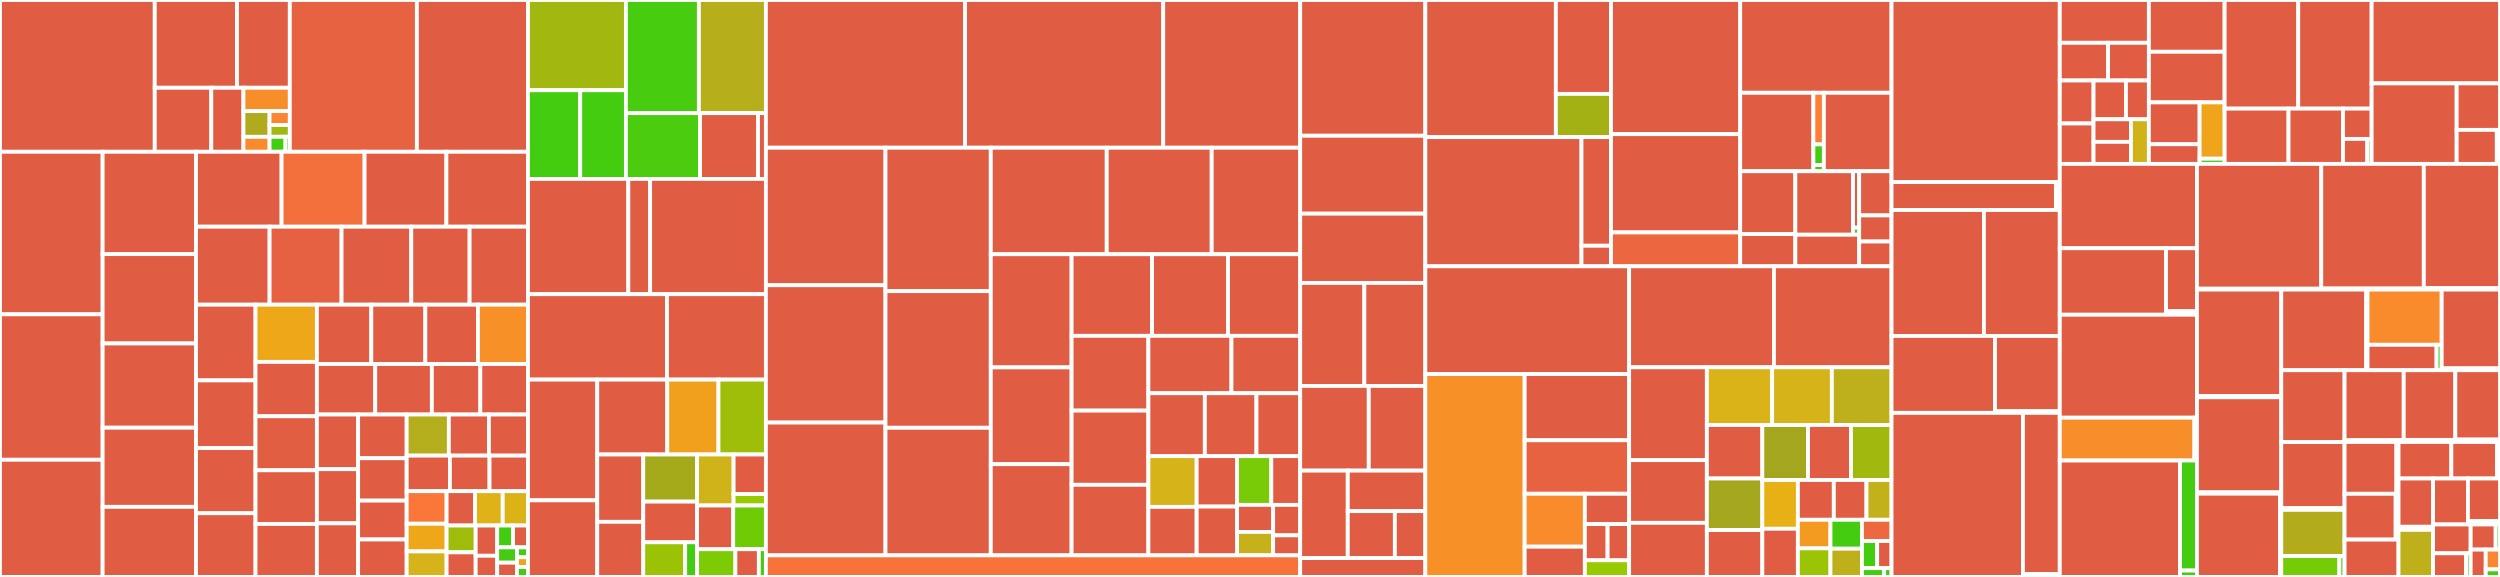 <svg baseProfile="full" width="650" height="150" viewBox="0 0 650 150" version="1.1"
xmlns="http://www.w3.org/2000/svg" xmlns:ev="http://www.w3.org/2001/xml-events"
xmlns:xlink="http://www.w3.org/1999/xlink">

<rect x="0" y="0" width="650" height="150" fill="#333333" stroke="none"/>

<style>rect.s{mask:url(#mask);}</style>
<defs>
  <pattern id="white" width="4" height="4" patternUnits="userSpaceOnUse" patternTransform="rotate(45)">
    <rect width="2" height="2" transform="translate(0,0)" fill="white"></rect>
  </pattern>
  <mask id="mask">
    <rect x="0" y="0" width="100%" height="100%" fill="url(#white)"></rect>
  </mask>
</defs>

<rect x="0" y="0" width="40.237" height="39.458" fill="#e05d44" stroke="white" stroke-width="1" class=" tooltipped" data-content="frontend/ui/widget/textboxwidget.lua"><title>frontend/ui/widget/textboxwidget.lua</title></rect>
<rect x="40.237" y="0" width="21.377" height="22.816" fill="#e05d44" stroke="white" stroke-width="1" class=" tooltipped" data-content="frontend/ui/widget/container/scrollablecontainer.lua"><title>frontend/ui/widget/container/scrollablecontainer.lua</title></rect>
<rect x="61.614" y="0" width="13.738" height="22.816" fill="#e05d44" stroke="white" stroke-width="1" class=" tooltipped" data-content="frontend/ui/widget/container/movablecontainer.lua"><title>frontend/ui/widget/container/movablecontainer.lua</title></rect>
<rect x="40.237" y="22.816" width="14.697" height="16.642" fill="#e05d44" stroke="white" stroke-width="1" class=" tooltipped" data-content="frontend/ui/widget/container/inputcontainer.lua"><title>frontend/ui/widget/container/inputcontainer.lua</title></rect>
<rect x="54.934" y="22.816" width="8.361" height="16.642" fill="#e05d44" stroke="white" stroke-width="1" class=" tooltipped" data-content="frontend/ui/widget/container/framecontainer.lua"><title>frontend/ui/widget/container/framecontainer.lua</title></rect>
<rect x="63.295" y="22.816" width="12.057" height="6.074" fill="#f88e29" stroke="white" stroke-width="1" class=" tooltipped" data-content="frontend/ui/widget/container/widgetcontainer.lua"><title>frontend/ui/widget/container/widgetcontainer.lua</title></rect>
<rect x="63.295" y="28.889" width="6.791" height="6.686" fill="#afab1c" stroke="white" stroke-width="1" class=" tooltipped" data-content="frontend/ui/widget/container/underlinecontainer.lua"><title>frontend/ui/widget/container/underlinecontainer.lua</title></rect>
<rect x="63.295" y="35.576" width="6.791" height="3.882" fill="#f98b2c" stroke="white" stroke-width="1" class=" tooltipped" data-content="frontend/ui/widget/container/centercontainer.lua"><title>frontend/ui/widget/container/centercontainer.lua</title></rect>
<rect x="70.086" y="28.889" width="5.266" height="3.616" fill="#fb8530" stroke="white" stroke-width="1" class=" tooltipped" data-content="frontend/ui/widget/container/bottomcontainer.lua"><title>frontend/ui/widget/container/bottomcontainer.lua</title></rect>
<rect x="70.086" y="32.505" width="5.266" height="3.059" fill="#a2b710" stroke="white" stroke-width="1" class=" tooltipped" data-content="frontend/ui/widget/container/leftcontainer.lua"><title>frontend/ui/widget/container/leftcontainer.lua</title></rect>
<rect x="70.086" y="35.564" width="4.138" height="3.894" fill="#4c1" stroke="white" stroke-width="1" class=" tooltipped" data-content="frontend/ui/widget/container/rightcontainer.lua"><title>frontend/ui/widget/container/rightcontainer.lua</title></rect>
<rect x="74.223" y="35.564" width="1.128" height="3.894" fill="#4c1" stroke="white" stroke-width="1" class=" tooltipped" data-content="frontend/ui/widget/container/topcontainer.lua"><title>frontend/ui/widget/container/topcontainer.lua</title></rect>
<rect x="75.352" y="0" width="33.036" height="39.458" fill="#e76241" stroke="white" stroke-width="1" class=" tooltipped" data-content="frontend/ui/widget/menu.lua"><title>frontend/ui/widget/menu.lua</title></rect>
<rect x="108.388" y="0" width="28.879" height="39.458" fill="#e05d44" stroke="white" stroke-width="1" class=" tooltipped" data-content="frontend/ui/widget/configdialog.lua"><title>frontend/ui/widget/configdialog.lua</title></rect>
<rect x="0" y="39.458" width="26.685" height="42.263" fill="#e05d44" stroke="white" stroke-width="1" class=" tooltipped" data-content="frontend/ui/widget/dictquicklookup.lua"><title>frontend/ui/widget/dictquicklookup.lua</title></rect>
<rect x="0" y="81.721" width="26.685" height="37.817" fill="#e05d44" stroke="white" stroke-width="1" class=" tooltipped" data-content="frontend/ui/widget/virtualkeyboard.lua"><title>frontend/ui/widget/virtualkeyboard.lua</title></rect>
<rect x="0" y="119.538" width="26.685" height="30.462" fill="#e05d44" stroke="white" stroke-width="1" class=" tooltipped" data-content="frontend/ui/widget/inputtext.lua"><title>frontend/ui/widget/inputtext.lua</title></rect>
<rect x="26.685" y="39.458" width="24.273" height="26.61" fill="#e05d44" stroke="white" stroke-width="1" class=" tooltipped" data-content="frontend/ui/widget/inputdialog.lua"><title>frontend/ui/widget/inputdialog.lua</title></rect>
<rect x="26.685" y="66.068" width="24.273" height="23.231" fill="#e05d44" stroke="white" stroke-width="1" class=" tooltipped" data-content="frontend/ui/widget/imageviewer.lua"><title>frontend/ui/widget/imageviewer.lua</title></rect>
<rect x="26.685" y="89.298" width="24.273" height="21.903" fill="#e05d44" stroke="white" stroke-width="1" class=" tooltipped" data-content="frontend/ui/widget/keyvaluepage.lua"><title>frontend/ui/widget/keyvaluepage.lua</title></rect>
<rect x="26.685" y="111.202" width="24.273" height="20.576" fill="#e05d44" stroke="white" stroke-width="1" class=" tooltipped" data-content="frontend/ui/widget/filechooser.lua"><title>frontend/ui/widget/filechooser.lua</title></rect>
<rect x="26.685" y="131.777" width="24.273" height="18.223" fill="#e05d44" stroke="white" stroke-width="1" class=" tooltipped" data-content="frontend/ui/widget/textviewer.lua"><title>frontend/ui/widget/textviewer.lua</title></rect>
<rect x="50.958" y="39.458" width="22.254" height="19.481" fill="#e05d44" stroke="white" stroke-width="1" class=" tooltipped" data-content="frontend/ui/widget/sortwidget.lua"><title>frontend/ui/widget/sortwidget.lua</title></rect>
<rect x="73.212" y="39.458" width="21.577" height="19.481" fill="#f36f3b" stroke="white" stroke-width="1" class=" tooltipped" data-content="frontend/ui/widget/focusmanager.lua"><title>frontend/ui/widget/focusmanager.lua</title></rect>
<rect x="94.789" y="39.458" width="21.276" height="19.481" fill="#e05d44" stroke="white" stroke-width="1" class=" tooltipped" data-content="frontend/ui/widget/networksetting.lua"><title>frontend/ui/widget/networksetting.lua</title></rect>
<rect x="116.065" y="39.458" width="21.201" height="19.481" fill="#e05d44" stroke="white" stroke-width="1" class=" tooltipped" data-content="frontend/ui/widget/button.lua"><title>frontend/ui/widget/button.lua</title></rect>
<rect x="50.958" y="58.939" width="19.14" height="20.279" fill="#e05d44" stroke="white" stroke-width="1" class=" tooltipped" data-content="frontend/ui/widget/imagewidget.lua"><title>frontend/ui/widget/imagewidget.lua</title></rect>
<rect x="70.098" y="58.939" width="18.706" height="20.279" fill="#e56142" stroke="white" stroke-width="1" class=" tooltipped" data-content="frontend/ui/widget/titlebar.lua"><title>frontend/ui/widget/titlebar.lua</title></rect>
<rect x="88.804" y="58.939" width="18.128" height="20.279" fill="#e05d44" stroke="white" stroke-width="1" class=" tooltipped" data-content="frontend/ui/widget/bookstatuswidget.lua"><title>frontend/ui/widget/bookstatuswidget.lua</title></rect>
<rect x="106.932" y="58.939" width="15.167" height="20.279" fill="#e05d44" stroke="white" stroke-width="1" class=" tooltipped" data-content="frontend/ui/widget/bboxwidget.lua"><title>frontend/ui/widget/bboxwidget.lua</title></rect>
<rect x="122.099" y="58.939" width="15.167" height="20.279" fill="#e05d44" stroke="white" stroke-width="1" class=" tooltipped" data-content="frontend/ui/widget/scrolltextwidget.lua"><title>frontend/ui/widget/scrolltextwidget.lua</title></rect>
<rect x="50.958" y="79.218" width="15.478" height="19.683" fill="#e05d44" stroke="white" stroke-width="1" class=" tooltipped" data-content="frontend/ui/widget/skimtowidget.lua"><title>frontend/ui/widget/skimtowidget.lua</title></rect>
<rect x="50.958" y="98.901" width="15.478" height="17.601" fill="#e05d44" stroke="white" stroke-width="1" class=" tooltipped" data-content="frontend/ui/widget/textwidget.lua"><title>frontend/ui/widget/textwidget.lua</title></rect>
<rect x="50.958" y="116.502" width="15.478" height="16.938" fill="#e05d44" stroke="white" stroke-width="1" class=" tooltipped" data-content="frontend/ui/widget/datetimewidget.lua"><title>frontend/ui/widget/datetimewidget.lua</title></rect>
<rect x="50.958" y="133.44" width="15.478" height="16.56" fill="#e05d44" stroke="white" stroke-width="1" class=" tooltipped" data-content="frontend/ui/widget/buttondialog.lua"><title>frontend/ui/widget/buttondialog.lua</title></rect>
<rect x="66.436" y="79.218" width="15.954" height="14.872" fill="#eea719" stroke="white" stroke-width="1" class=" tooltipped" data-content="frontend/ui/widget/toggleswitch.lua"><title>frontend/ui/widget/toggleswitch.lua</title></rect>
<rect x="66.436" y="94.091" width="15.954" height="14.138" fill="#e05d44" stroke="white" stroke-width="1" class=" tooltipped" data-content="frontend/ui/widget/numberpickerwidget.lua"><title>frontend/ui/widget/numberpickerwidget.lua</title></rect>
<rect x="66.436" y="108.229" width="15.954" height="14.046" fill="#e25e43" stroke="white" stroke-width="1" class=" tooltipped" data-content="frontend/ui/widget/buttontable.lua"><title>frontend/ui/widget/buttontable.lua</title></rect>
<rect x="66.436" y="122.275" width="15.954" height="13.954" fill="#e05d44" stroke="white" stroke-width="1" class=" tooltipped" data-content="frontend/ui/widget/notification.lua"><title>frontend/ui/widget/notification.lua</title></rect>
<rect x="66.436" y="136.229" width="15.954" height="13.771" fill="#e05d44" stroke="white" stroke-width="1" class=" tooltipped" data-content="frontend/ui/widget/spinwidget.lua"><title>frontend/ui/widget/spinwidget.lua</title></rect>
<rect x="82.39" y="79.218" width="14.146" height="15.427" fill="#e05d44" stroke="white" stroke-width="1" class=" tooltipped" data-content="frontend/ui/widget/progresswidget.lua"><title>frontend/ui/widget/progresswidget.lua</title></rect>
<rect x="96.536" y="79.218" width="14.051" height="15.427" fill="#e05d44" stroke="white" stroke-width="1" class=" tooltipped" data-content="frontend/ui/widget/confirmbox.lua"><title>frontend/ui/widget/confirmbox.lua</title></rect>
<rect x="110.588" y="79.218" width="13.672" height="15.427" fill="#e05d44" stroke="white" stroke-width="1" class=" tooltipped" data-content="frontend/ui/widget/doublespinwidget.lua"><title>frontend/ui/widget/doublespinwidget.lua</title></rect>
<rect x="124.26" y="79.218" width="13.007" height="15.427" fill="#f79127" stroke="white" stroke-width="1" class=" tooltipped" data-content="frontend/ui/widget/infomessage.lua"><title>frontend/ui/widget/infomessage.lua</title></rect>
<rect x="82.39" y="94.645" width="15.169" height="13.131" fill="#e05d44" stroke="white" stroke-width="1" class=" tooltipped" data-content="frontend/ui/widget/htmlboxwidget.lua"><title>frontend/ui/widget/htmlboxwidget.lua</title></rect>
<rect x="97.559" y="94.645" width="14.723" height="13.131" fill="#e05d44" stroke="white" stroke-width="1" class=" tooltipped" data-content="frontend/ui/widget/buttonprogresswidget.lua"><title>frontend/ui/widget/buttonprogresswidget.lua</title></rect>
<rect x="112.282" y="94.645" width="12.604" height="13.131" fill="#e05d44" stroke="white" stroke-width="1" class=" tooltipped" data-content="frontend/ui/widget/iconbutton.lua"><title>frontend/ui/widget/iconbutton.lua</title></rect>
<rect x="124.886" y="94.645" width="12.381" height="13.131" fill="#e05d44" stroke="white" stroke-width="1" class=" tooltipped" data-content="frontend/ui/widget/checkbutton.lua"><title>frontend/ui/widget/checkbutton.lua</title></rect>
<rect x="82.39" y="107.777" width="10.719" height="14.211" fill="#e05d44" stroke="white" stroke-width="1" class=" tooltipped" data-content="frontend/ui/widget/multiinputdialog.lua"><title>frontend/ui/widget/multiinputdialog.lua</title></rect>
<rect x="82.39" y="121.988" width="10.719" height="14.074" fill="#e05d44" stroke="white" stroke-width="1" class=" tooltipped" data-content="frontend/ui/widget/radiobuttonwidget.lua"><title>frontend/ui/widget/radiobuttonwidget.lua</title></rect>
<rect x="82.39" y="136.062" width="10.719" height="13.938" fill="#e05d44" stroke="white" stroke-width="1" class=" tooltipped" data-content="frontend/ui/widget/scrollhtmlwidget.lua"><title>frontend/ui/widget/scrollhtmlwidget.lua</title></rect>
<rect x="93.109" y="107.777" width="12.626" height="11.368" fill="#e05d44" stroke="white" stroke-width="1" class=" tooltipped" data-content="frontend/ui/widget/pathchooser.lua"><title>frontend/ui/widget/pathchooser.lua</title></rect>
<rect x="93.109" y="119.144" width="12.626" height="11.02" fill="#e05d44" stroke="white" stroke-width="1" class=" tooltipped" data-content="frontend/ui/widget/screenshoter.lua"><title>frontend/ui/widget/screenshoter.lua</title></rect>
<rect x="93.109" y="130.164" width="12.626" height="10.092" fill="#e05d44" stroke="white" stroke-width="1" class=" tooltipped" data-content="frontend/ui/widget/keyboardlayoutdialog.lua"><title>frontend/ui/widget/keyboardlayoutdialog.lua</title></rect>
<rect x="93.109" y="140.256" width="12.626" height="9.744" fill="#e05d44" stroke="white" stroke-width="1" class=" tooltipped" data-content="frontend/ui/widget/radiobuttontable.lua"><title>frontend/ui/widget/radiobuttontable.lua</title></rect>
<rect x="105.735" y="107.777" width="10.967" height="10.684" fill="#b4ad1c" stroke="white" stroke-width="1" class=" tooltipped" data-content="frontend/ui/widget/verticalscrollbar.lua"><title>frontend/ui/widget/verticalscrollbar.lua</title></rect>
<rect x="116.703" y="107.777" width="10.419" height="10.684" fill="#e05d44" stroke="white" stroke-width="1" class=" tooltipped" data-content="frontend/ui/widget/screensaverlockwidget.lua"><title>frontend/ui/widget/screensaverlockwidget.lua</title></rect>
<rect x="127.122" y="107.777" width="10.145" height="10.684" fill="#e05d44" stroke="white" stroke-width="1" class=" tooltipped" data-content="frontend/ui/widget/trapwidget.lua"><title>frontend/ui/widget/trapwidget.lua</title></rect>
<rect x="105.735" y="118.46" width="11.25" height="9.244" fill="#e05d44" stroke="white" stroke-width="1" class=" tooltipped" data-content="frontend/ui/widget/multiconfirmbox.lua"><title>frontend/ui/widget/multiconfirmbox.lua</title></rect>
<rect x="116.985" y="118.46" width="10.299" height="9.244" fill="#e05d44" stroke="white" stroke-width="1" class=" tooltipped" data-content="frontend/ui/widget/horizontalscrollbar.lua"><title>frontend/ui/widget/horizontalscrollbar.lua</title></rect>
<rect x="127.284" y="118.46" width="9.982" height="9.244" fill="#e05d44" stroke="white" stroke-width="1" class=" tooltipped" data-content="frontend/ui/widget/screensaverwidget.lua"><title>frontend/ui/widget/screensaverwidget.lua</title></rect>
<rect x="105.735" y="127.704" width="10.379" height="8.467" fill="#fa7739" stroke="white" stroke-width="1" class=" tooltipped" data-content="frontend/ui/widget/listview.lua"><title>frontend/ui/widget/listview.lua</title></rect>
<rect x="105.735" y="136.171" width="10.379" height="7.197" fill="#eea719" stroke="white" stroke-width="1" class=" tooltipped" data-content="frontend/ui/widget/horizontalgroup.lua"><title>frontend/ui/widget/horizontalgroup.lua</title></rect>
<rect x="105.735" y="143.368" width="10.379" height="6.632" fill="#d6b318" stroke="white" stroke-width="1" class=" tooltipped" data-content="frontend/ui/widget/verticalgroup.lua"><title>frontend/ui/widget/verticalgroup.lua</title></rect>
<rect x="116.114" y="127.704" width="7.379" height="8.932" fill="#e05d44" stroke="white" stroke-width="1" class=" tooltipped" data-content="frontend/ui/widget/qrmessage.lua"><title>frontend/ui/widget/qrmessage.lua</title></rect>
<rect x="123.493" y="127.704" width="7.215" height="8.932" fill="#dfb317" stroke="white" stroke-width="1" class=" tooltipped" data-content="frontend/ui/widget/overlapgroup.lua"><title>frontend/ui/widget/overlapgroup.lua</title></rect>
<rect x="130.708" y="127.704" width="6.559" height="8.932" fill="#dcb317" stroke="white" stroke-width="1" class=" tooltipped" data-content="frontend/ui/widget/linkbox.lua"><title>frontend/ui/widget/linkbox.lua</title></rect>
<rect x="116.114" y="136.636" width="7.562" height="6.972" fill="#9fbc0b" stroke="white" stroke-width="1" class=" tooltipped" data-content="frontend/ui/widget/iconwidget.lua"><title>frontend/ui/widget/iconwidget.lua</title></rect>
<rect x="116.114" y="143.609" width="7.562" height="6.391" fill="#e05d44" stroke="white" stroke-width="1" class=" tooltipped" data-content="frontend/ui/widget/qrwidget.lua"><title>frontend/ui/widget/qrwidget.lua</title></rect>
<rect x="123.676" y="136.636" width="5.589" height="7.861" fill="#e05d44" stroke="white" stroke-width="1" class=" tooltipped" data-content="frontend/ui/widget/checkmark.lua"><title>frontend/ui/widget/checkmark.lua</title></rect>
<rect x="123.676" y="144.497" width="5.589" height="5.503" fill="#e05d44" stroke="white" stroke-width="1" class=" tooltipped" data-content="frontend/ui/widget/linewidget.lua"><title>frontend/ui/widget/linewidget.lua</title></rect>
<rect x="129.266" y="136.636" width="4.129" height="5.675" fill="#4c1" stroke="white" stroke-width="1" class=" tooltipped" data-content="frontend/ui/widget/widget.lua"><title>frontend/ui/widget/widget.lua</title></rect>
<rect x="133.395" y="136.636" width="3.871" height="5.675" fill="#e05d44" stroke="white" stroke-width="1" class=" tooltipped" data-content="frontend/ui/widget/radiomark.lua"><title>frontend/ui/widget/radiomark.lua</title></rect>
<rect x="129.266" y="142.311" width="5.143" height="3.987" fill="#4c1" stroke="white" stroke-width="1" class=" tooltipped" data-content="frontend/ui/widget/eventlistener.lua"><title>frontend/ui/widget/eventlistener.lua</title></rect>
<rect x="129.266" y="146.298" width="5.143" height="3.702" fill="#e05d44" stroke="white" stroke-width="1" class=" tooltipped" data-content="frontend/ui/widget/fixedtextwidget.lua"><title>frontend/ui/widget/fixedtextwidget.lua</title></rect>
<rect x="134.409" y="142.311" width="2.857" height="2.563" fill="#4c1" stroke="white" stroke-width="1" class=" tooltipped" data-content="frontend/ui/widget/horizontalspan.lua"><title>frontend/ui/widget/horizontalspan.lua</title></rect>
<rect x="134.409" y="144.874" width="2.857" height="2.563" fill="#efa41b" stroke="white" stroke-width="1" class=" tooltipped" data-content="frontend/ui/widget/rectspan.lua"><title>frontend/ui/widget/rectspan.lua</title></rect>
<rect x="134.409" y="147.437" width="2.857" height="2.563" fill="#4c1" stroke="white" stroke-width="1" class=" tooltipped" data-content="frontend/ui/widget/verticalspan.lua"><title>frontend/ui/widget/verticalspan.lua</title></rect>
<rect x="137.267" y="0" width="25.471" height="23.461" fill="#a2b710" stroke="white" stroke-width="1" class=" tooltipped" data-content="frontend/ui/data/creoptions.lua"><title>frontend/ui/data/creoptions.lua</title></rect>
<rect x="137.267" y="23.461" width="13.593" height="23.059" fill="#4c1" stroke="white" stroke-width="1" class=" tooltipped" data-content="frontend/ui/data/keyboardlayouts/keypopup/en_popup.lua"><title>frontend/ui/data/keyboardlayouts/keypopup/en_popup.lua</title></rect>
<rect x="150.859" y="23.461" width="11.878" height="23.059" fill="#4c1" stroke="white" stroke-width="1" class=" tooltipped" data-content="frontend/ui/data/keyboardlayouts/en_keyboard.lua"><title>frontend/ui/data/keyboardlayouts/en_keyboard.lua</title></rect>
<rect x="162.737" y="0" width="18.97" height="29.417" fill="#48cc10" stroke="white" stroke-width="1" class=" tooltipped" data-content="frontend/ui/data/css_tweaks.lua"><title>frontend/ui/data/css_tweaks.lua</title></rect>
<rect x="181.707" y="0" width="17.426" height="29.417" fill="#b7ae1c" stroke="white" stroke-width="1" class=" tooltipped" data-content="frontend/ui/data/koptoptions.lua"><title>frontend/ui/data/koptoptions.lua</title></rect>
<rect x="162.737" y="29.417" width="19.268" height="17.103" fill="#4ccc0f" stroke="white" stroke-width="1" class=" tooltipped" data-content="frontend/ui/data/isolanguage.lua"><title>frontend/ui/data/isolanguage.lua</title></rect>
<rect x="182.006" y="29.417" width="15.072" height="17.103" fill="#e05d44" stroke="white" stroke-width="1" class=" tooltipped" data-content="frontend/ui/data/optionsutil.lua"><title>frontend/ui/data/optionsutil.lua</title></rect>
<rect x="197.078" y="29.417" width="2.055" height="17.103" fill="#e05d44" stroke="white" stroke-width="1" class=" tooltipped" data-content="frontend/ui/data/settings_migration.lua"><title>frontend/ui/data/settings_migration.lua</title></rect>
<rect x="137.267" y="46.52" width="26.095" height="29.972" fill="#e05d44" stroke="white" stroke-width="1" class=" tooltipped" data-content="frontend/ui/network/manager.lua"><title>frontend/ui/network/manager.lua</title></rect>
<rect x="163.362" y="46.52" width="5.669" height="29.972" fill="#e05d44" stroke="white" stroke-width="1" class=" tooltipped" data-content="frontend/ui/network/networklistener.lua"><title>frontend/ui/network/networklistener.lua</title></rect>
<rect x="169.031" y="46.52" width="30.103" height="29.972" fill="#e05d44" stroke="white" stroke-width="1" class=" tooltipped" data-content="frontend/ui/uimanager.lua"><title>frontend/ui/uimanager.lua</title></rect>
<rect x="137.267" y="76.491" width="36.144" height="22.206" fill="#e05d44" stroke="white" stroke-width="1" class=" tooltipped" data-content="frontend/ui/wikipedia.lua"><title>frontend/ui/wikipedia.lua</title></rect>
<rect x="173.41" y="76.491" width="25.723" height="22.206" fill="#e05d44" stroke="white" stroke-width="1" class=" tooltipped" data-content="frontend/ui/screensaver.lua"><title>frontend/ui/screensaver.lua</title></rect>
<rect x="137.267" y="98.698" width="18.015" height="31.383" fill="#e05d44" stroke="white" stroke-width="1" class=" tooltipped" data-content="frontend/ui/translator.lua"><title>frontend/ui/translator.lua</title></rect>
<rect x="137.267" y="130.081" width="18.015" height="19.919" fill="#e05d44" stroke="white" stroke-width="1" class=" tooltipped" data-content="frontend/ui/trapper.lua"><title>frontend/ui/trapper.lua</title></rect>
<rect x="155.281" y="98.698" width="18.203" height="19.472" fill="#e05d44" stroke="white" stroke-width="1" class=" tooltipped" data-content="frontend/ui/renderimage.lua"><title>frontend/ui/renderimage.lua</title></rect>
<rect x="173.484" y="98.698" width="13.314" height="19.472" fill="#f0a01d" stroke="white" stroke-width="1" class=" tooltipped" data-content="frontend/ui/geometry.lua"><title>frontend/ui/geometry.lua</title></rect>
<rect x="186.798" y="98.698" width="12.336" height="19.472" fill="#9ebe09" stroke="white" stroke-width="1" class=" tooltipped" data-content="frontend/ui/font.lua"><title>frontend/ui/font.lua</title></rect>
<rect x="155.281" y="118.17" width="11.964" height="17.507" fill="#e05d44" stroke="white" stroke-width="1" class=" tooltipped" data-content="frontend/ui/rendertext.lua"><title>frontend/ui/rendertext.lua</title></rect>
<rect x="155.281" y="135.676" width="11.964" height="14.324" fill="#e05d44" stroke="white" stroke-width="1" class=" tooltipped" data-content="frontend/ui/bidi.lua"><title>frontend/ui/bidi.lua</title></rect>
<rect x="167.245" y="118.17" width="13.988" height="12.25" fill="#a4aa1a" stroke="white" stroke-width="1" class=" tooltipped" data-content="frontend/ui/menusorter.lua"><title>frontend/ui/menusorter.lua</title></rect>
<rect x="167.245" y="130.42" width="13.988" height="10.575" fill="#e05d44" stroke="white" stroke-width="1" class=" tooltipped" data-content="frontend/ui/quickstart.lua"><title>frontend/ui/quickstart.lua</title></rect>
<rect x="167.245" y="140.995" width="10.898" height="9.005" fill="#9cc206" stroke="white" stroke-width="1" class=" tooltipped" data-content="frontend/ui/plugin/switch_plugin.lua"><title>frontend/ui/plugin/switch_plugin.lua</title></rect>
<rect x="178.143" y="140.995" width="3.09" height="9.005" fill="#4c1" stroke="white" stroke-width="1" class=" tooltipped" data-content="frontend/ui/plugin/background_task_plugin.lua"><title>frontend/ui/plugin/background_task_plugin.lua</title></rect>
<rect x="181.234" y="118.17" width="9.502" height="13.256" fill="#cfb319" stroke="white" stroke-width="1" class=" tooltipped" data-content="frontend/ui/time.lua"><title>frontend/ui/time.lua</title></rect>
<rect x="190.736" y="118.17" width="8.397" height="10.291" fill="#e05d44" stroke="white" stroke-width="1" class=" tooltipped" data-content="frontend/ui/elements/font_settings.lua"><title>frontend/ui/elements/font_settings.lua</title></rect>
<rect x="190.736" y="128.461" width="8.397" height="2.965" fill="#97ca00" stroke="white" stroke-width="1" class=" tooltipped" data-content="frontend/ui/elements/screen_color_menu_table.lua"><title>frontend/ui/elements/screen_color_menu_table.lua</title></rect>
<rect x="181.234" y="131.426" width="9.401" height="11.374" fill="#e05d44" stroke="white" stroke-width="1" class=" tooltipped" data-content="frontend/ui/language.lua"><title>frontend/ui/language.lua</title></rect>
<rect x="190.634" y="131.426" width="8.499" height="11.374" fill="#70cb07" stroke="white" stroke-width="1" class=" tooltipped" data-content="frontend/ui/size.lua"><title>frontend/ui/size.lua</title></rect>
<rect x="181.234" y="142.799" width="9.967" height="7.201" fill="#7dcb05" stroke="white" stroke-width="1" class=" tooltipped" data-content="frontend/ui/hook_container.lua"><title>frontend/ui/hook_container.lua</title></rect>
<rect x="191.2" y="142.799" width="6.102" height="7.201" fill="#e05d44" stroke="white" stroke-width="1" class=" tooltipped" data-content="frontend/ui/gesturerange.lua"><title>frontend/ui/gesturerange.lua</title></rect>
<rect x="197.303" y="142.799" width="1.831" height="7.201" fill="#4c1" stroke="white" stroke-width="1" class=" tooltipped" data-content="frontend/ui/event.lua"><title>frontend/ui/event.lua</title></rect>
<rect x="199.133" y="0" width="51.784" height="38.409" fill="#e05d44" stroke="white" stroke-width="1" class=" tooltipped" data-content="frontend/apps/reader/modules/readerhighlight.lua"><title>frontend/apps/reader/modules/readerhighlight.lua</title></rect>
<rect x="250.917" y="0" width="51.517" height="38.409" fill="#e05d44" stroke="white" stroke-width="1" class=" tooltipped" data-content="frontend/apps/reader/modules/readerfooter.lua"><title>frontend/apps/reader/modules/readerfooter.lua</title></rect>
<rect x="302.434" y="0" width="35.616" height="38.409" fill="#e05d44" stroke="white" stroke-width="1" class=" tooltipped" data-content="frontend/apps/reader/modules/readerrolling.lua"><title>frontend/apps/reader/modules/readerrolling.lua</title></rect>
<rect x="199.133" y="38.409" width="31.095" height="35.751" fill="#e05d44" stroke="white" stroke-width="1" class=" tooltipped" data-content="frontend/apps/reader/modules/readerview.lua"><title>frontend/apps/reader/modules/readerview.lua</title></rect>
<rect x="199.133" y="74.16" width="31.095" height="35.704" fill="#e05d44" stroke="white" stroke-width="1" class=" tooltipped" data-content="frontend/apps/reader/modules/readerbookmark.lua"><title>frontend/apps/reader/modules/readerbookmark.lua</title></rect>
<rect x="199.133" y="109.865" width="31.095" height="34.526" fill="#e05d44" stroke="white" stroke-width="1" class=" tooltipped" data-content="frontend/apps/reader/modules/readerpaging.lua"><title>frontend/apps/reader/modules/readerpaging.lua</title></rect>
<rect x="230.228" y="38.409" width="27.377" height="37.289" fill="#e05d44" stroke="white" stroke-width="1" class=" tooltipped" data-content="frontend/apps/reader/modules/readertoc.lua"><title>frontend/apps/reader/modules/readertoc.lua</title></rect>
<rect x="230.228" y="75.698" width="27.377" height="35.523" fill="#e05d44" stroke="white" stroke-width="1" class=" tooltipped" data-content="frontend/apps/reader/modules/readerlink.lua"><title>frontend/apps/reader/modules/readerlink.lua</title></rect>
<rect x="230.228" y="111.222" width="27.377" height="33.169" fill="#e05d44" stroke="white" stroke-width="1" class=" tooltipped" data-content="frontend/apps/reader/modules/readerdictionary.lua"><title>frontend/apps/reader/modules/readerdictionary.lua</title></rect>
<rect x="257.605" y="38.409" width="30.147" height="27.692" fill="#e05d44" stroke="white" stroke-width="1" class=" tooltipped" data-content="frontend/apps/reader/modules/readerstyletweak.lua"><title>frontend/apps/reader/modules/readerstyletweak.lua</title></rect>
<rect x="287.752" y="38.409" width="27.291" height="27.692" fill="#e05d44" stroke="white" stroke-width="1" class=" tooltipped" data-content="frontend/apps/reader/modules/readerfont.lua"><title>frontend/apps/reader/modules/readerfont.lua</title></rect>
<rect x="315.043" y="38.409" width="23.007" height="27.692" fill="#e05d44" stroke="white" stroke-width="1" class=" tooltipped" data-content="frontend/apps/reader/modules/readertypography.lua"><title>frontend/apps/reader/modules/readertypography.lua</title></rect>
<rect x="257.605" y="66.102" width="21.009" height="29.419" fill="#e05d44" stroke="white" stroke-width="1" class=" tooltipped" data-content="frontend/apps/reader/modules/readerzooming.lua"><title>frontend/apps/reader/modules/readerzooming.lua</title></rect>
<rect x="257.605" y="95.521" width="21.009" height="25.167" fill="#e05d44" stroke="white" stroke-width="1" class=" tooltipped" data-content="frontend/apps/reader/modules/readersearch.lua"><title>frontend/apps/reader/modules/readersearch.lua</title></rect>
<rect x="257.605" y="120.688" width="21.009" height="23.703" fill="#e05d44" stroke="white" stroke-width="1" class=" tooltipped" data-content="frontend/apps/reader/modules/readerhandmade.lua"><title>frontend/apps/reader/modules/readerhandmade.lua</title></rect>
<rect x="278.614" y="66.102" width="20.916" height="21.217" fill="#e05d44" stroke="white" stroke-width="1" class=" tooltipped" data-content="frontend/apps/reader/modules/readercoptlistener.lua"><title>frontend/apps/reader/modules/readercoptlistener.lua</title></rect>
<rect x="299.531" y="66.102" width="19.743" height="21.217" fill="#e05d44" stroke="white" stroke-width="1" class=" tooltipped" data-content="frontend/apps/reader/modules/readerthumbnail.lua"><title>frontend/apps/reader/modules/readerthumbnail.lua</title></rect>
<rect x="319.274" y="66.102" width="18.776" height="21.217" fill="#e05d44" stroke="white" stroke-width="1" class=" tooltipped" data-content="frontend/apps/reader/modules/readerannotation.lua"><title>frontend/apps/reader/modules/readerannotation.lua</title></rect>
<rect x="278.614" y="87.319" width="19.966" height="19.44" fill="#e05d44" stroke="white" stroke-width="1" class=" tooltipped" data-content="frontend/apps/reader/modules/readermenu.lua"><title>frontend/apps/reader/modules/readermenu.lua</title></rect>
<rect x="278.614" y="106.759" width="19.966" height="19.293" fill="#e05d44" stroke="white" stroke-width="1" class=" tooltipped" data-content="frontend/apps/reader/modules/readertypeset.lua"><title>frontend/apps/reader/modules/readertypeset.lua</title></rect>
<rect x="278.614" y="126.052" width="19.966" height="18.339" fill="#e05d44" stroke="white" stroke-width="1" class=" tooltipped" data-content="frontend/apps/reader/modules/readerwikipedia.lua"><title>frontend/apps/reader/modules/readerwikipedia.lua</title></rect>
<rect x="298.58" y="87.319" width="21.6" height="14.917" fill="#e05d44" stroke="white" stroke-width="1" class=" tooltipped" data-content="frontend/apps/reader/modules/readerpagemap.lua"><title>frontend/apps/reader/modules/readerpagemap.lua</title></rect>
<rect x="320.181" y="87.319" width="17.869" height="14.917" fill="#e05d44" stroke="white" stroke-width="1" class=" tooltipped" data-content="frontend/apps/reader/modules/readerscrolling.lua"><title>frontend/apps/reader/modules/readerscrolling.lua</title></rect>
<rect x="298.58" y="102.236" width="14.678" height="16.365" fill="#e05d44" stroke="white" stroke-width="1" class=" tooltipped" data-content="frontend/apps/reader/modules/readeruserhyph.lua"><title>frontend/apps/reader/modules/readeruserhyph.lua</title></rect>
<rect x="313.258" y="102.236" width="13.425" height="16.365" fill="#e05d44" stroke="white" stroke-width="1" class=" tooltipped" data-content="frontend/apps/reader/modules/readerdevicestatus.lua"><title>frontend/apps/reader/modules/readerdevicestatus.lua</title></rect>
<rect x="326.683" y="102.236" width="11.367" height="16.365" fill="#e05d44" stroke="white" stroke-width="1" class=" tooltipped" data-content="frontend/apps/reader/modules/readerstatus.lua"><title>frontend/apps/reader/modules/readerstatus.lua</title></rect>
<rect x="298.58" y="118.601" width="12.551" height="13.187" fill="#d6b318" stroke="white" stroke-width="1" class=" tooltipped" data-content="frontend/apps/reader/modules/readerconfig.lua"><title>frontend/apps/reader/modules/readerconfig.lua</title></rect>
<rect x="298.58" y="131.788" width="12.551" height="12.603" fill="#e05d44" stroke="white" stroke-width="1" class=" tooltipped" data-content="frontend/apps/reader/modules/readergoto.lua"><title>frontend/apps/reader/modules/readergoto.lua</title></rect>
<rect x="311.131" y="118.601" width="10.506" height="13.104" fill="#e05d44" stroke="white" stroke-width="1" class=" tooltipped" data-content="frontend/apps/reader/modules/readercropping.lua"><title>frontend/apps/reader/modules/readercropping.lua</title></rect>
<rect x="311.131" y="131.705" width="10.506" height="12.686" fill="#e05d44" stroke="white" stroke-width="1" class=" tooltipped" data-content="frontend/apps/reader/modules/readerback.lua"><title>frontend/apps/reader/modules/readerback.lua</title></rect>
<rect x="321.637" y="118.601" width="8.9" height="12.672" fill="#78cb06" stroke="white" stroke-width="1" class=" tooltipped" data-content="frontend/apps/reader/modules/readerdogear.lua"><title>frontend/apps/reader/modules/readerdogear.lua</title></rect>
<rect x="330.537" y="118.601" width="7.513" height="12.672" fill="#e05d44" stroke="white" stroke-width="1" class=" tooltipped" data-content="frontend/apps/reader/modules/readerflipping.lua"><title>frontend/apps/reader/modules/readerflipping.lua</title></rect>
<rect x="321.637" y="131.273" width="9.379" height="7.028" fill="#e05d44" stroke="white" stroke-width="1" class=" tooltipped" data-content="frontend/apps/reader/modules/readerkoptlistener.lua"><title>frontend/apps/reader/modules/readerkoptlistener.lua</title></rect>
<rect x="321.637" y="138.3" width="9.379" height="6.091" fill="#c6b11a" stroke="white" stroke-width="1" class=" tooltipped" data-content="frontend/apps/reader/modules/readerpanning.lua"><title>frontend/apps/reader/modules/readerpanning.lua</title></rect>
<rect x="331.016" y="131.273" width="7.034" height="7.912" fill="#e05d44" stroke="white" stroke-width="1" class=" tooltipped" data-content="frontend/apps/reader/modules/readeractivityindicator.lua"><title>frontend/apps/reader/modules/readeractivityindicator.lua</title></rect>
<rect x="331.016" y="139.185" width="7.034" height="5.206" fill="#e05d44" stroke="white" stroke-width="1" class=" tooltipped" data-content="frontend/apps/reader/modules/readerhinting.lua"><title>frontend/apps/reader/modules/readerhinting.lua</title></rect>
<rect x="199.133" y="144.391" width="138.917" height="5.609" fill="#f7733a" stroke="white" stroke-width="1" class=" tooltipped" data-content="frontend/apps/reader/readerui.lua"><title>frontend/apps/reader/readerui.lua</title></rect>
<rect x="338.05" y="0" width="32.535" height="35.294" fill="#e05d44" stroke="white" stroke-width="1" class=" tooltipped" data-content="frontend/apps/filemanager/filemanager.lua"><title>frontend/apps/filemanager/filemanager.lua</title></rect>
<rect x="338.05" y="35.294" width="32.535" height="20.258" fill="#e05d44" stroke="white" stroke-width="1" class=" tooltipped" data-content="frontend/apps/filemanager/filemanagermenu.lua"><title>frontend/apps/filemanager/filemanagermenu.lua</title></rect>
<rect x="338.05" y="55.552" width="32.535" height="18.007" fill="#e05d44" stroke="white" stroke-width="1" class=" tooltipped" data-content="frontend/apps/filemanager/filemanagerbookinfo.lua"><title>frontend/apps/filemanager/filemanagerbookinfo.lua</title></rect>
<rect x="338.05" y="73.559" width="16.677" height="26.786" fill="#e05d44" stroke="white" stroke-width="1" class=" tooltipped" data-content="frontend/apps/filemanager/lib/md.lua"><title>frontend/apps/filemanager/lib/md.lua</title></rect>
<rect x="354.727" y="73.559" width="15.857" height="26.786" fill="#e05d44" stroke="white" stroke-width="1" class=" tooltipped" data-content="frontend/apps/filemanager/filemanagercollection.lua"><title>frontend/apps/filemanager/filemanagercollection.lua</title></rect>
<rect x="338.05" y="100.345" width="17.831" height="22.014" fill="#e05d44" stroke="white" stroke-width="1" class=" tooltipped" data-content="frontend/apps/filemanager/filemanagerfilesearcher.lua"><title>frontend/apps/filemanager/filemanagerfilesearcher.lua</title></rect>
<rect x="355.881" y="100.345" width="14.704" height="22.014" fill="#e05d44" stroke="white" stroke-width="1" class=" tooltipped" data-content="frontend/apps/filemanager/filemanagerhistory.lua"><title>frontend/apps/filemanager/filemanagerhistory.lua</title></rect>
<rect x="338.05" y="122.359" width="12.37" height="22.734" fill="#e05d44" stroke="white" stroke-width="1" class=" tooltipped" data-content="frontend/apps/filemanager/filemanagerutil.lua"><title>frontend/apps/filemanager/filemanagerutil.lua</title></rect>
<rect x="350.42" y="122.359" width="20.165" height="10.532" fill="#e05d44" stroke="white" stroke-width="1" class=" tooltipped" data-content="frontend/apps/filemanager/filemanagersetdefaults.lua"><title>frontend/apps/filemanager/filemanagersetdefaults.lua</title></rect>
<rect x="350.42" y="132.891" width="12.243" height="12.202" fill="#e05d44" stroke="white" stroke-width="1" class=" tooltipped" data-content="frontend/apps/filemanager/filemanagershortcuts.lua"><title>frontend/apps/filemanager/filemanagershortcuts.lua</title></rect>
<rect x="362.663" y="132.891" width="7.922" height="12.202" fill="#e05d44" stroke="white" stroke-width="1" class=" tooltipped" data-content="frontend/apps/filemanager/filemanagerconverter.lua"><title>frontend/apps/filemanager/filemanagerconverter.lua</title></rect>
<rect x="338.05" y="145.093" width="32.535" height="4.907" fill="#e05d44" stroke="white" stroke-width="1" class=" tooltipped" data-content="frontend/apps/cloudstorage/syncservice.lua"><title>frontend/apps/cloudstorage/syncservice.lua</title></rect>
<rect x="370.585" y="0" width="33.936" height="35.65" fill="#e05d44" stroke="white" stroke-width="1" class=" tooltipped" data-content="frontend/device/kobo/device.lua"><title>frontend/device/kobo/device.lua</title></rect>
<rect x="404.52" y="0" width="14.338" height="24.413" fill="#e05d44" stroke="white" stroke-width="1" class=" tooltipped" data-content="frontend/device/kobo/powerd.lua"><title>frontend/device/kobo/powerd.lua</title></rect>
<rect x="404.52" y="24.413" width="14.338" height="11.236" fill="#a3b114" stroke="white" stroke-width="1" class=" tooltipped" data-content="frontend/device/kobo/nickel_conf.lua"><title>frontend/device/kobo/nickel_conf.lua</title></rect>
<rect x="370.585" y="35.65" width="40.599" height="33.587" fill="#e05d44" stroke="white" stroke-width="1" class=" tooltipped" data-content="frontend/device/kindle/device.lua"><title>frontend/device/kindle/device.lua</title></rect>
<rect x="411.184" y="35.65" width="7.675" height="28.243" fill="#e05d44" stroke="white" stroke-width="1" class=" tooltipped" data-content="frontend/device/kindle/powerd.lua"><title>frontend/device/kindle/powerd.lua</title></rect>
<rect x="411.184" y="63.893" width="7.675" height="5.343" fill="#e05d44" stroke="white" stroke-width="1" class=" tooltipped" data-content="frontend/device/kindle/mockrtc.lua"><title>frontend/device/kindle/mockrtc.lua</title></rect>
<rect x="418.859" y="0" width="33.593" height="34.88" fill="#e05d44" stroke="white" stroke-width="1" class=" tooltipped" data-content="frontend/device/input.lua"><title>frontend/device/input.lua</title></rect>
<rect x="418.859" y="34.88" width="33.593" height="25.549" fill="#e05d44" stroke="white" stroke-width="1" class=" tooltipped" data-content="frontend/device/generic/device.lua"><title>frontend/device/generic/device.lua</title></rect>
<rect x="418.859" y="60.429" width="33.593" height="8.807" fill="#ec673f" stroke="white" stroke-width="1" class=" tooltipped" data-content="frontend/device/generic/powerd.lua"><title>frontend/device/generic/powerd.lua</title></rect>
<rect x="452.452" y="0" width="39.347" height="24.121" fill="#e05d44" stroke="white" stroke-width="1" class=" tooltipped" data-content="frontend/device/gesturedetector.lua"><title>frontend/device/gesturedetector.lua</title></rect>
<rect x="452.452" y="24.121" width="19.027" height="20.399" fill="#e05d44" stroke="white" stroke-width="1" class=" tooltipped" data-content="frontend/device/sdl/device.lua"><title>frontend/device/sdl/device.lua</title></rect>
<rect x="471.479" y="24.121" width="2.728" height="13.42" fill="#fe7d37" stroke="white" stroke-width="1" class=" tooltipped" data-content="frontend/device/sdl/powerd.lua"><title>frontend/device/sdl/powerd.lua</title></rect>
<rect x="471.479" y="37.541" width="2.728" height="5.368" fill="#4c1" stroke="white" stroke-width="1" class=" tooltipped" data-content="frontend/device/sdl/keyboard_layout.lua"><title>frontend/device/sdl/keyboard_layout.lua</title></rect>
<rect x="471.479" y="42.909" width="2.728" height="1.61" fill="#4c1" stroke="white" stroke-width="1" class=" tooltipped" data-content="frontend/device/sdl/event_map_sdl2.lua"><title>frontend/device/sdl/event_map_sdl2.lua</title></rect>
<rect x="474.207" y="24.121" width="17.591" height="20.399" fill="#e05d44" stroke="white" stroke-width="1" class=" tooltipped" data-content="frontend/device/devicelistener.lua"><title>frontend/device/devicelistener.lua</title></rect>
<rect x="452.452" y="44.52" width="14.34" height="16.342" fill="#e05d44" stroke="white" stroke-width="1" class=" tooltipped" data-content="frontend/device/cervantes/device.lua"><title>frontend/device/cervantes/device.lua</title></rect>
<rect x="452.452" y="60.861" width="14.34" height="8.375" fill="#e05d44" stroke="white" stroke-width="1" class=" tooltipped" data-content="frontend/device/cervantes/powerd.lua"><title>frontend/device/cervantes/powerd.lua</title></rect>
<rect x="466.792" y="44.52" width="14.995" height="16.507" fill="#e05d44" stroke="white" stroke-width="1" class=" tooltipped" data-content="frontend/device/remarkable/device.lua"><title>frontend/device/remarkable/device.lua</title></rect>
<rect x="481.787" y="44.52" width="1.597" height="14.673" fill="#e05d44" stroke="white" stroke-width="1" class=" tooltipped" data-content="frontend/device/remarkable/powerd.lua"><title>frontend/device/remarkable/powerd.lua</title></rect>
<rect x="481.787" y="59.193" width="1.597" height="1.834" fill="#4c1" stroke="white" stroke-width="1" class=" tooltipped" data-content="frontend/device/remarkable/event_map.lua"><title>frontend/device/remarkable/event_map.lua</title></rect>
<rect x="466.792" y="61.027" width="16.592" height="8.209" fill="#e05d44" stroke="white" stroke-width="1" class=" tooltipped" data-content="frontend/device/wakeupmgr.lua"><title>frontend/device/wakeupmgr.lua</title></rect>
<rect x="483.384" y="44.52" width="8.415" height="11.488" fill="#e05d44" stroke="white" stroke-width="1" class=" tooltipped" data-content="frontend/device/sysfs_light.lua"><title>frontend/device/sysfs_light.lua</title></rect>
<rect x="483.384" y="56.008" width="8.415" height="6.788" fill="#e05d44" stroke="white" stroke-width="1" class=" tooltipped" data-content="frontend/device/thirdparty.lua"><title>frontend/device/thirdparty.lua</title></rect>
<rect x="483.384" y="62.796" width="8.415" height="6.44" fill="#e05d44" stroke="white" stroke-width="1" class=" tooltipped" data-content="frontend/device/key.lua"><title>frontend/device/key.lua</title></rect>
<rect x="370.585" y="69.236" width="52.99" height="28.027" fill="#e05d44" stroke="white" stroke-width="1" class=" tooltipped" data-content="frontend/document/credocument.lua"><title>frontend/document/credocument.lua</title></rect>
<rect x="370.585" y="97.263" width="25.829" height="52.737" fill="#f79127" stroke="white" stroke-width="1" class=" tooltipped" data-content="frontend/document/koptinterface.lua"><title>frontend/document/koptinterface.lua</title></rect>
<rect x="396.413" y="97.263" width="27.162" height="17.201" fill="#e05d44" stroke="white" stroke-width="1" class=" tooltipped" data-content="frontend/document/document.lua"><title>frontend/document/document.lua</title></rect>
<rect x="396.413" y="114.465" width="27.162" height="13.912" fill="#e76241" stroke="white" stroke-width="1" class=" tooltipped" data-content="frontend/document/pdfdocument.lua"><title>frontend/document/pdfdocument.lua</title></rect>
<rect x="396.413" y="128.377" width="15.647" height="13.76" fill="#f98b2c" stroke="white" stroke-width="1" class=" tooltipped" data-content="frontend/document/documentregistry.lua"><title>frontend/document/documentregistry.lua</title></rect>
<rect x="396.413" y="142.137" width="15.647" height="7.863" fill="#e05d44" stroke="white" stroke-width="1" class=" tooltipped" data-content="frontend/document/djvudocument.lua"><title>frontend/document/djvudocument.lua</title></rect>
<rect x="412.06" y="128.377" width="11.515" height="7.886" fill="#e05d44" stroke="white" stroke-width="1" class=" tooltipped" data-content="frontend/document/doccache.lua"><title>frontend/document/doccache.lua</title></rect>
<rect x="412.06" y="136.263" width="5.913" height="9.412" fill="#e05d44" stroke="white" stroke-width="1" class=" tooltipped" data-content="frontend/document/picdocument.lua"><title>frontend/document/picdocument.lua</title></rect>
<rect x="417.973" y="136.263" width="5.602" height="9.412" fill="#e05d44" stroke="white" stroke-width="1" class=" tooltipped" data-content="frontend/document/tilecacheitem.lua"><title>frontend/document/tilecacheitem.lua</title></rect>
<rect x="412.06" y="145.675" width="11.515" height="4.325" fill="#97ca00" stroke="white" stroke-width="1" class=" tooltipped" data-content="frontend/document/canvascontext.lua"><title>frontend/document/canvascontext.lua</title></rect>
<rect x="423.575" y="69.236" width="37.654" height="26.256" fill="#e05d44" stroke="white" stroke-width="1" class=" tooltipped" data-content="frontend/util.lua"><title>frontend/util.lua</title></rect>
<rect x="461.229" y="69.236" width="30.57" height="26.256" fill="#e05d44" stroke="white" stroke-width="1" class=" tooltipped" data-content="frontend/dispatcher.lua"><title>frontend/dispatcher.lua</title></rect>
<rect x="423.575" y="95.492" width="20.206" height="24.137" fill="#e05d44" stroke="white" stroke-width="1" class=" tooltipped" data-content="frontend/docsettings.lua"><title>frontend/docsettings.lua</title></rect>
<rect x="423.575" y="119.629" width="20.206" height="16.309" fill="#e05d44" stroke="white" stroke-width="1" class=" tooltipped" data-content="frontend/readhistory.lua"><title>frontend/readhistory.lua</title></rect>
<rect x="423.575" y="135.938" width="20.206" height="14.062" fill="#e05d44" stroke="white" stroke-width="1" class=" tooltipped" data-content="frontend/readcollection.lua"><title>frontend/readcollection.lua</title></rect>
<rect x="443.781" y="95.492" width="16.982" height="15.007" fill="#d9b318" stroke="white" stroke-width="1" class=" tooltipped" data-content="frontend/datetime.lua"><title>frontend/datetime.lua</title></rect>
<rect x="460.763" y="95.492" width="15.518" height="15.007" fill="#d6b318" stroke="white" stroke-width="1" class=" tooltipped" data-content="frontend/gettext.lua"><title>frontend/gettext.lua</title></rect>
<rect x="476.281" y="95.492" width="15.518" height="15.007" fill="#bdb01b" stroke="white" stroke-width="1" class=" tooltipped" data-content="frontend/persist.lua"><title>frontend/persist.lua</title></rect>
<rect x="443.781" y="110.499" width="14.424" height="13.912" fill="#e05d44" stroke="white" stroke-width="1" class=" tooltipped" data-content="frontend/pluginloader.lua"><title>frontend/pluginloader.lua</title></rect>
<rect x="443.781" y="124.411" width="14.424" height="13.404" fill="#a4a61d" stroke="white" stroke-width="1" class=" tooltipped" data-content="frontend/luasettings.lua"><title>frontend/luasettings.lua</title></rect>
<rect x="443.781" y="137.815" width="14.424" height="12.185" fill="#e05d44" stroke="white" stroke-width="1" class=" tooltipped" data-content="frontend/fontlist.lua"><title>frontend/fontlist.lua</title></rect>
<rect x="458.205" y="110.499" width="11.881" height="14.3" fill="#a4a61d" stroke="white" stroke-width="1" class=" tooltipped" data-content="frontend/depgraph.lua"><title>frontend/depgraph.lua</title></rect>
<rect x="470.086" y="110.499" width="11.164" height="14.3" fill="#e05d44" stroke="white" stroke-width="1" class=" tooltipped" data-content="frontend/languagesupport.lua"><title>frontend/languagesupport.lua</title></rect>
<rect x="481.25" y="110.499" width="10.549" height="14.3" fill="#a1b90e" stroke="white" stroke-width="1" class=" tooltipped" data-content="frontend/luadata.lua"><title>frontend/luadata.lua</title></rect>
<rect x="458.205" y="124.8" width="9.241" height="12.679" fill="#e7b015" stroke="white" stroke-width="1" class=" tooltipped" data-content="frontend/luadefaults.lua"><title>frontend/luadefaults.lua</title></rect>
<rect x="458.205" y="137.479" width="9.241" height="12.521" fill="#e05d44" stroke="white" stroke-width="1" class=" tooltipped" data-content="frontend/cache.lua"><title>frontend/cache.lua</title></rect>
<rect x="467.446" y="124.8" width="9.345" height="10.345" fill="#e05d44" stroke="white" stroke-width="1" class=" tooltipped" data-content="frontend/version.lua"><title>frontend/version.lua</title></rect>
<rect x="476.791" y="124.8" width="8.495" height="10.345" fill="#e05d44" stroke="white" stroke-width="1" class=" tooltipped" data-content="frontend/socketutil.lua"><title>frontend/socketutil.lua</title></rect>
<rect x="485.286" y="124.8" width="6.513" height="10.345" fill="#c3b11b" stroke="white" stroke-width="1" class=" tooltipped" data-content="frontend/dump.lua"><title>frontend/dump.lua</title></rect>
<rect x="467.446" y="135.144" width="8.479" height="7.428" fill="#f39a21" stroke="white" stroke-width="1" class=" tooltipped" data-content="frontend/logger.lua"><title>frontend/logger.lua</title></rect>
<rect x="467.446" y="142.572" width="8.479" height="7.428" fill="#9bc405" stroke="white" stroke-width="1" class=" tooltipped" data-content="frontend/optmath.lua"><title>frontend/optmath.lua</title></rect>
<rect x="475.925" y="135.144" width="8.183" height="7.517" fill="#4c1" stroke="white" stroke-width="1" class=" tooltipped" data-content="frontend/configurable.lua"><title>frontend/configurable.lua</title></rect>
<rect x="475.925" y="142.662" width="8.183" height="7.338" fill="#bdb01b" stroke="white" stroke-width="1" class=" tooltipped" data-content="frontend/dbg.lua"><title>frontend/dbg.lua</title></rect>
<rect x="484.109" y="135.144" width="7.69" height="5.523" fill="#ed683e" stroke="white" stroke-width="1" class=" tooltipped" data-content="frontend/device.lua"><title>frontend/device.lua</title></rect>
<rect x="484.109" y="140.668" width="3.949" height="7.047" fill="#4c1" stroke="white" stroke-width="1" class=" tooltipped" data-content="frontend/random.lua"><title>frontend/random.lua</title></rect>
<rect x="488.058" y="140.668" width="3.741" height="7.047" fill="#e05d44" stroke="white" stroke-width="1" class=" tooltipped" data-content="frontend/sort.lua"><title>frontend/sort.lua</title></rect>
<rect x="484.109" y="147.715" width="5.768" height="2.285" fill="#4c1" stroke="white" stroke-width="1" class=" tooltipped" data-content="frontend/cacheitem.lua"><title>frontend/cacheitem.lua</title></rect>
<rect x="489.876" y="147.715" width="1.923" height="2.285" fill="#4c1" stroke="white" stroke-width="1" class=" tooltipped" data-content="frontend/pluginshare.lua"><title>frontend/pluginshare.lua</title></rect>
<rect x="491.799" y="0" width="43.744" height="47.344" fill="#e05d44" stroke="white" stroke-width="1" class=" tooltipped" data-content="plugins/statistics.koplugin/main.lua"><title>plugins/statistics.koplugin/main.lua</title></rect>
<rect x="491.799" y="47.344" width="42.736" height="7.266" fill="#e05d44" stroke="white" stroke-width="1" class=" tooltipped" data-content="plugins/statistics.koplugin/readerprogress.lua"><title>plugins/statistics.koplugin/readerprogress.lua</title></rect>
<rect x="534.535" y="47.344" width="1.008" height="7.266" fill="#4c1" stroke="white" stroke-width="1" class=" tooltipped" data-content="plugins/statistics.koplugin/_meta.lua"><title>plugins/statistics.koplugin/_meta.lua</title></rect>
<rect x="491.799" y="54.609" width="24.019" height="32.746" fill="#e05d44" stroke="white" stroke-width="1" class=" tooltipped" data-content="plugins/coverbrowser.koplugin/bookinfomanager.lua"><title>plugins/coverbrowser.koplugin/bookinfomanager.lua</title></rect>
<rect x="515.818" y="54.609" width="19.725" height="32.746" fill="#e05d44" stroke="white" stroke-width="1" class=" tooltipped" data-content="plugins/coverbrowser.koplugin/listmenu.lua"><title>plugins/coverbrowser.koplugin/listmenu.lua</title></rect>
<rect x="491.799" y="87.355" width="26.891" height="19.989" fill="#e05d44" stroke="white" stroke-width="1" class=" tooltipped" data-content="plugins/coverbrowser.koplugin/main.lua"><title>plugins/coverbrowser.koplugin/main.lua</title></rect>
<rect x="518.69" y="87.355" width="16.853" height="19.554" fill="#e05d44" stroke="white" stroke-width="1" class=" tooltipped" data-content="plugins/coverbrowser.koplugin/covermenu.lua"><title>plugins/coverbrowser.koplugin/covermenu.lua</title></rect>
<rect x="518.69" y="106.909" width="16.853" height="0.435" fill="#4c1" stroke="white" stroke-width="1" class=" tooltipped" data-content="plugins/coverbrowser.koplugin/_meta.lua"><title>plugins/coverbrowser.koplugin/_meta.lua</title></rect>
<rect x="491.799" y="107.344" width="34.164" height="42.656" fill="#e05d44" stroke="white" stroke-width="1" class=" tooltipped" data-content="plugins/vocabbuilder.koplugin/main.lua"><title>plugins/vocabbuilder.koplugin/main.lua</title></rect>
<rect x="525.963" y="107.344" width="9.58" height="41.892" fill="#e05d44" stroke="white" stroke-width="1" class=" tooltipped" data-content="plugins/vocabbuilder.koplugin/db.lua"><title>plugins/vocabbuilder.koplugin/db.lua</title></rect>
<rect x="525.963" y="149.236" width="9.58" height="0.764" fill="#4c1" stroke="white" stroke-width="1" class=" tooltipped" data-content="plugins/vocabbuilder.koplugin/_meta.lua"><title>plugins/vocabbuilder.koplugin/_meta.lua</title></rect>
<rect x="535.543" y="0" width="23.166" height="11.127" fill="#e05d44" stroke="white" stroke-width="1" class=" tooltipped" data-content="plugins/exporter.koplugin/target/joplin.lua"><title>plugins/exporter.koplugin/target/joplin.lua</title></rect>
<rect x="535.543" y="11.127" width="12.555" height="9.8" fill="#e05d44" stroke="white" stroke-width="1" class=" tooltipped" data-content="plugins/exporter.koplugin/target/xmnote.lua"><title>plugins/exporter.koplugin/target/xmnote.lua</title></rect>
<rect x="548.098" y="11.127" width="10.612" height="9.8" fill="#e05d44" stroke="white" stroke-width="1" class=" tooltipped" data-content="plugins/exporter.koplugin/target/memos.lua"><title>plugins/exporter.koplugin/target/memos.lua</title></rect>
<rect x="535.543" y="20.927" width="8.78" height="11.176" fill="#e05d44" stroke="white" stroke-width="1" class=" tooltipped" data-content="plugins/exporter.koplugin/target/markdown.lua"><title>plugins/exporter.koplugin/target/markdown.lua</title></rect>
<rect x="535.543" y="32.103" width="8.78" height="10.509" fill="#e05d44" stroke="white" stroke-width="1" class=" tooltipped" data-content="plugins/exporter.koplugin/target/flomo.lua"><title>plugins/exporter.koplugin/target/flomo.lua</title></rect>
<rect x="544.323" y="20.927" width="8.428" height="10.079" fill="#e05d44" stroke="white" stroke-width="1" class=" tooltipped" data-content="plugins/exporter.koplugin/target/readwise.lua"><title>plugins/exporter.koplugin/target/readwise.lua</title></rect>
<rect x="552.751" y="20.927" width="5.958" height="10.079" fill="#e05d44" stroke="white" stroke-width="1" class=" tooltipped" data-content="plugins/exporter.koplugin/target/html.lua"><title>plugins/exporter.koplugin/target/html.lua</title></rect>
<rect x="544.323" y="31.006" width="9.717" height="5.879" fill="#e05d44" stroke="white" stroke-width="1" class=" tooltipped" data-content="plugins/exporter.koplugin/target/my_clippings.lua"><title>plugins/exporter.koplugin/target/my_clippings.lua</title></rect>
<rect x="544.323" y="36.884" width="9.717" height="5.728" fill="#e05d44" stroke="white" stroke-width="1" class=" tooltipped" data-content="plugins/exporter.koplugin/target/json.lua"><title>plugins/exporter.koplugin/target/json.lua</title></rect>
<rect x="554.04" y="31.006" width="4.669" height="11.606" fill="#cfb319" stroke="white" stroke-width="1" class=" tooltipped" data-content="plugins/exporter.koplugin/target/text.lua"><title>plugins/exporter.koplugin/target/text.lua</title></rect>
<rect x="558.709" y="0" width="19.695" height="13.46" fill="#e05d44" stroke="white" stroke-width="1" class=" tooltipped" data-content="plugins/exporter.koplugin/clip.lua"><title>plugins/exporter.koplugin/clip.lua</title></rect>
<rect x="558.709" y="13.46" width="19.695" height="13.163" fill="#e05d44" stroke="white" stroke-width="1" class=" tooltipped" data-content="plugins/exporter.koplugin/main.lua"><title>plugins/exporter.koplugin/main.lua</title></rect>
<rect x="558.709" y="26.623" width="13.191" height="10.881" fill="#e05d44" stroke="white" stroke-width="1" class=" tooltipped" data-content="plugins/exporter.koplugin/template/slt2.lua"><title>plugins/exporter.koplugin/template/slt2.lua</title></rect>
<rect x="558.709" y="37.505" width="13.191" height="5.108" fill="#e05d44" stroke="white" stroke-width="1" class=" tooltipped" data-content="plugins/exporter.koplugin/template/md.lua"><title>plugins/exporter.koplugin/template/md.lua</title></rect>
<rect x="571.9" y="26.623" width="6.504" height="14.638" fill="#efa41b" stroke="white" stroke-width="1" class=" tooltipped" data-content="plugins/exporter.koplugin/base.lua"><title>plugins/exporter.koplugin/base.lua</title></rect>
<rect x="571.9" y="41.261" width="6.504" height="1.351" fill="#4c1" stroke="white" stroke-width="1" class=" tooltipped" data-content="plugins/exporter.koplugin/_meta.lua"><title>plugins/exporter.koplugin/_meta.lua</title></rect>
<rect x="578.404" y="0" width="19.136" height="28.242" fill="#e05d44" stroke="white" stroke-width="1" class=" tooltipped" data-content="plugins/calibre.koplugin/search.lua"><title>plugins/calibre.koplugin/search.lua</title></rect>
<rect x="597.541" y="0" width="19.085" height="28.242" fill="#e05d44" stroke="white" stroke-width="1" class=" tooltipped" data-content="plugins/calibre.koplugin/wireless.lua"><title>plugins/calibre.koplugin/wireless.lua</title></rect>
<rect x="578.404" y="28.242" width="16.613" height="14.37" fill="#e05d44" stroke="white" stroke-width="1" class=" tooltipped" data-content="plugins/calibre.koplugin/main.lua"><title>plugins/calibre.koplugin/main.lua</title></rect>
<rect x="595.018" y="28.242" width="14.167" height="14.37" fill="#e05d44" stroke="white" stroke-width="1" class=" tooltipped" data-content="plugins/calibre.koplugin/metadata.lua"><title>plugins/calibre.koplugin/metadata.lua</title></rect>
<rect x="609.185" y="28.242" width="7.44" height="7.874" fill="#e05d44" stroke="white" stroke-width="1" class=" tooltipped" data-content="plugins/calibre.koplugin/parser.lua"><title>plugins/calibre.koplugin/parser.lua</title></rect>
<rect x="609.185" y="36.116" width="6.313" height="6.496" fill="#e05d44" stroke="white" stroke-width="1" class=" tooltipped" data-content="plugins/calibre.koplugin/extensions.lua"><title>plugins/calibre.koplugin/extensions.lua</title></rect>
<rect x="615.498" y="36.116" width="1.127" height="6.496" fill="#4c1" stroke="white" stroke-width="1" class=" tooltipped" data-content="plugins/calibre.koplugin/_meta.lua"><title>plugins/calibre.koplugin/_meta.lua</title></rect>
<rect x="616.625" y="0" width="33.375" height="21.679" fill="#e05d44" stroke="white" stroke-width="1" class=" tooltipped" data-content="plugins/newsdownloader.koplugin/main.lua"><title>plugins/newsdownloader.koplugin/main.lua</title></rect>
<rect x="616.625" y="21.679" width="22.11" height="20.933" fill="#e05d44" stroke="white" stroke-width="1" class=" tooltipped" data-content="plugins/newsdownloader.koplugin/epubdownloadbackend.lua"><title>plugins/newsdownloader.koplugin/epubdownloadbackend.lua</title></rect>
<rect x="638.735" y="21.679" width="11.265" height="12.092" fill="#e05d44" stroke="white" stroke-width="1" class=" tooltipped" data-content="plugins/newsdownloader.koplugin/lib/dateparser.lua"><title>plugins/newsdownloader.koplugin/lib/dateparser.lua</title></rect>
<rect x="638.735" y="33.771" width="10.437" height="8.841" fill="#e05d44" stroke="white" stroke-width="1" class=" tooltipped" data-content="plugins/newsdownloader.koplugin/feed_view.lua"><title>plugins/newsdownloader.koplugin/feed_view.lua</title></rect>
<rect x="649.172" y="33.771" width="0.828" height="8.841" fill="#4c1" stroke="white" stroke-width="1" class=" tooltipped" data-content="plugins/newsdownloader.koplugin/_meta.lua"><title>plugins/newsdownloader.koplugin/_meta.lua</title></rect>
<rect x="535.543" y="42.612" width="35.666" height="21.929" fill="#e05d44" stroke="white" stroke-width="1" class=" tooltipped" data-content="plugins/terminal.koplugin/terminputtext.lua"><title>plugins/terminal.koplugin/terminputtext.lua</title></rect>
<rect x="535.543" y="64.541" width="27.618" height="17.289" fill="#e05d44" stroke="white" stroke-width="1" class=" tooltipped" data-content="plugins/terminal.koplugin/main.lua"><title>plugins/terminal.koplugin/main.lua</title></rect>
<rect x="563.16" y="64.541" width="8.048" height="16.379" fill="#e05d44" stroke="white" stroke-width="1" class=" tooltipped" data-content="plugins/terminal.koplugin/aliases.lua"><title>plugins/terminal.koplugin/aliases.lua</title></rect>
<rect x="563.16" y="80.92" width="8.048" height="0.91" fill="#4c1" stroke="white" stroke-width="1" class=" tooltipped" data-content="plugins/terminal.koplugin/_meta.lua"><title>plugins/terminal.koplugin/_meta.lua</title></rect>
<rect x="535.543" y="81.83" width="35.666" height="26.775" fill="#e05d44" stroke="white" stroke-width="1" class=" tooltipped" data-content="plugins/autowarmth.koplugin/main.lua"><title>plugins/autowarmth.koplugin/main.lua</title></rect>
<rect x="535.543" y="108.605" width="35.008" height="11.129" fill="#f88e29" stroke="white" stroke-width="1" class=" tooltipped" data-content="plugins/autowarmth.koplugin/suntime.lua"><title>plugins/autowarmth.koplugin/suntime.lua</title></rect>
<rect x="570.55" y="108.605" width="0.658" height="11.129" fill="#4c1" stroke="white" stroke-width="1" class=" tooltipped" data-content="plugins/autowarmth.koplugin/_meta.lua"><title>plugins/autowarmth.koplugin/_meta.lua</title></rect>
<rect x="535.543" y="119.734" width="31.262" height="30.266" fill="#e05d44" stroke="white" stroke-width="1" class=" tooltipped" data-content="plugins/gestures.koplugin/main.lua"><title>plugins/gestures.koplugin/main.lua</title></rect>
<rect x="566.805" y="119.734" width="4.404" height="28.603" fill="#4c1" stroke="white" stroke-width="1" class=" tooltipped" data-content="plugins/gestures.koplugin/defaults.lua"><title>plugins/gestures.koplugin/defaults.lua</title></rect>
<rect x="566.805" y="148.337" width="4.404" height="1.663" fill="#4c1" stroke="white" stroke-width="1" class=" tooltipped" data-content="plugins/gestures.koplugin/_meta.lua"><title>plugins/gestures.koplugin/_meta.lua</title></rect>
<rect x="571.208" y="42.612" width="32.314" height="32.453" fill="#e05d44" stroke="white" stroke-width="1" class=" tooltipped" data-content="plugins/httpinspector.koplugin/main.lua"><title>plugins/httpinspector.koplugin/main.lua</title></rect>
<rect x="571.208" y="75.065" width="32.314" height="0.227" fill="#4c1" stroke="white" stroke-width="1" class=" tooltipped" data-content="plugins/httpinspector.koplugin/_meta.lua"><title>plugins/httpinspector.koplugin/_meta.lua</title></rect>
<rect x="603.523" y="42.612" width="26.667" height="32.405" fill="#e05d44" stroke="white" stroke-width="1" class=" tooltipped" data-content="plugins/wallabag.koplugin/main.lua"><title>plugins/wallabag.koplugin/main.lua</title></rect>
<rect x="603.523" y="75.017" width="26.667" height="0.275" fill="#4c1" stroke="white" stroke-width="1" class=" tooltipped" data-content="plugins/wallabag.koplugin/_meta.lua"><title>plugins/wallabag.koplugin/_meta.lua</title></rect>
<rect x="630.19" y="42.612" width="19.81" height="32.31" fill="#e05d44" stroke="white" stroke-width="1" class=" tooltipped" data-content="plugins/profiles.koplugin/main.lua"><title>plugins/profiles.koplugin/main.lua</title></rect>
<rect x="630.19" y="74.922" width="19.81" height="0.37" fill="#4c1" stroke="white" stroke-width="1" class=" tooltipped" data-content="plugins/profiles.koplugin/_meta.lua"><title>plugins/profiles.koplugin/_meta.lua</title></rect>
<rect x="571.208" y="75.291" width="21.918" height="27.665" fill="#e05d44" stroke="white" stroke-width="1" class=" tooltipped" data-content="plugins/kosync.koplugin/main.lua"><title>plugins/kosync.koplugin/main.lua</title></rect>
<rect x="571.208" y="102.956" width="21.918" height="0.334" fill="#4c1" stroke="white" stroke-width="1" class=" tooltipped" data-content="plugins/kosync.koplugin/_meta.lua"><title>plugins/kosync.koplugin/_meta.lua</title></rect>
<rect x="571.208" y="103.29" width="21.918" height="24.725" fill="#e05d44" stroke="white" stroke-width="1" class=" tooltipped" data-content="plugins/coverimage.koplugin/main.lua"><title>plugins/coverimage.koplugin/main.lua</title></rect>
<rect x="571.208" y="128.015" width="21.918" height="0.334" fill="#4c1" stroke="white" stroke-width="1" class=" tooltipped" data-content="plugins/coverimage.koplugin/_meta.lua"><title>plugins/coverimage.koplugin/_meta.lua</title></rect>
<rect x="571.208" y="128.349" width="21.58" height="21.651" fill="#e05d44" stroke="white" stroke-width="1" class=" tooltipped" data-content="plugins/texteditor.koplugin/main.lua"><title>plugins/texteditor.koplugin/main.lua</title></rect>
<rect x="592.788" y="128.349" width="0.338" height="21.651" fill="#4c1" stroke="white" stroke-width="1" class=" tooltipped" data-content="plugins/texteditor.koplugin/_meta.lua"><title>plugins/texteditor.koplugin/_meta.lua</title></rect>
<rect x="593.127" y="75.291" width="22.079" height="20.963" fill="#e05d44" stroke="white" stroke-width="1" class=" tooltipped" data-content="plugins/autosuspend.koplugin/main.lua"><title>plugins/autosuspend.koplugin/main.lua</title></rect>
<rect x="615.205" y="75.291" width="0.349" height="20.963" fill="#4c1" stroke="white" stroke-width="1" class=" tooltipped" data-content="plugins/autosuspend.koplugin/_meta.lua"><title>plugins/autosuspend.koplugin/_meta.lua</title></rect>
<rect x="615.555" y="75.291" width="19.284" height="14.355" fill="#f98b2c" stroke="white" stroke-width="1" class=" tooltipped" data-content="plugins/japanese.koplugin/deinflector.lua"><title>plugins/japanese.koplugin/deinflector.lua</title></rect>
<rect x="615.555" y="89.646" width="17.954" height="6.608" fill="#e05d44" stroke="white" stroke-width="1" class=" tooltipped" data-content="plugins/japanese.koplugin/main.lua"><title>plugins/japanese.koplugin/main.lua</title></rect>
<rect x="633.508" y="89.646" width="1.33" height="6.608" fill="#4c1" stroke="white" stroke-width="1" class=" tooltipped" data-content="plugins/japanese.koplugin/_meta.lua"><title>plugins/japanese.koplugin/_meta.lua</title></rect>
<rect x="634.838" y="75.291" width="15.162" height="20.48" fill="#e05d44" stroke="white" stroke-width="1" class=" tooltipped" data-content="plugins/systemstat.koplugin/main.lua"><title>plugins/systemstat.koplugin/main.lua</title></rect>
<rect x="634.838" y="95.771" width="15.162" height="0.483" fill="#4c1" stroke="white" stroke-width="1" class=" tooltipped" data-content="plugins/systemstat.koplugin/_meta.lua"><title>plugins/systemstat.koplugin/_meta.lua</title></rect>
<rect x="593.127" y="96.254" width="16.46" height="18.686" fill="#e05d44" stroke="white" stroke-width="1" class=" tooltipped" data-content="plugins/externalkeyboard.koplugin/main.lua"><title>plugins/externalkeyboard.koplugin/main.lua</title></rect>
<rect x="593.127" y="114.941" width="16.46" height="17.174" fill="#e05d44" stroke="white" stroke-width="1" class=" tooltipped" data-content="plugins/readtimer.koplugin/main.lua"><title>plugins/readtimer.koplugin/main.lua</title></rect>
<rect x="593.127" y="132.114" width="16.46" height="0.445" fill="#4c1" stroke="white" stroke-width="1" class=" tooltipped" data-content="plugins/readtimer.koplugin/_meta.lua"><title>plugins/readtimer.koplugin/_meta.lua</title></rect>
<rect x="593.127" y="132.559" width="16.46" height="12.013" fill="#b2ac1c" stroke="white" stroke-width="1" class=" tooltipped" data-content="plugins/backgroundrunner.koplugin/main.lua"><title>plugins/backgroundrunner.koplugin/main.lua</title></rect>
<rect x="593.127" y="144.572" width="15.111" height="5.428" fill="#74cb06" stroke="white" stroke-width="1" class=" tooltipped" data-content="plugins/backgroundrunner.koplugin/commandrunner.lua"><title>plugins/backgroundrunner.koplugin/commandrunner.lua</title></rect>
<rect x="608.237" y="144.572" width="1.349" height="5.428" fill="#4c1" stroke="white" stroke-width="1" class=" tooltipped" data-content="plugins/backgroundrunner.koplugin/_meta.lua"><title>plugins/backgroundrunner.koplugin/_meta.lua</title></rect>
<rect x="609.586" y="96.254" width="15.381" height="18.188" fill="#e05d44" stroke="white" stroke-width="1" class=" tooltipped" data-content="plugins/batterystat.koplugin/main.lua"><title>plugins/batterystat.koplugin/main.lua</title></rect>
<rect x="609.586" y="114.442" width="15.381" height="0.476" fill="#4c1" stroke="white" stroke-width="1" class=" tooltipped" data-content="plugins/batterystat.koplugin/_meta.lua"><title>plugins/batterystat.koplugin/_meta.lua</title></rect>
<rect x="624.967" y="96.254" width="13.419" height="18.119" fill="#e05d44" stroke="white" stroke-width="1" class=" tooltipped" data-content="plugins/autodim.koplugin/main.lua"><title>plugins/autodim.koplugin/main.lua</title></rect>
<rect x="624.967" y="114.373" width="13.419" height="0.546" fill="#4c1" stroke="white" stroke-width="1" class=" tooltipped" data-content="plugins/autodim.koplugin/_meta.lua"><title>plugins/autodim.koplugin/_meta.lua</title></rect>
<rect x="638.386" y="96.254" width="11.614" height="18.034" fill="#e05d44" stroke="white" stroke-width="1" class=" tooltipped" data-content="plugins/archiveviewer.koplugin/main.lua"><title>plugins/archiveviewer.koplugin/main.lua</title></rect>
<rect x="638.386" y="114.288" width="11.614" height="0.631" fill="#4c1" stroke="white" stroke-width="1" class=" tooltipped" data-content="plugins/archiveviewer.koplugin/_meta.lua"><title>plugins/archiveviewer.koplugin/_meta.lua</title></rect>
<rect x="609.586" y="114.918" width="13.484" height="13.469" fill="#e05d44" stroke="white" stroke-width="1" class=" tooltipped" data-content="plugins/perceptionexpander.koplugin/main.lua"><title>plugins/perceptionexpander.koplugin/main.lua</title></rect>
<rect x="623.07" y="114.918" width="0.544" height="13.469" fill="#4c1" stroke="white" stroke-width="1" class=" tooltipped" data-content="plugins/perceptionexpander.koplugin/_meta.lua"><title>plugins/perceptionexpander.koplugin/_meta.lua</title></rect>
<rect x="609.586" y="128.387" width="13.29" height="11.903" fill="#e05d44" stroke="white" stroke-width="1" class=" tooltipped" data-content="plugins/autoturn.koplugin/main.lua"><title>plugins/autoturn.koplugin/main.lua</title></rect>
<rect x="622.876" y="128.387" width="0.738" height="11.903" fill="#4c1" stroke="white" stroke-width="1" class=" tooltipped" data-content="plugins/autoturn.koplugin/_meta.lua"><title>plugins/autoturn.koplugin/_meta.lua</title></rect>
<rect x="609.586" y="140.29" width="14.028" height="9.71" fill="#e05d44" stroke="white" stroke-width="1" class=" tooltipped" data-content="plugins/SSH.koplugin/main.lua"><title>plugins/SSH.koplugin/main.lua</title></rect>
<rect x="623.614" y="114.918" width="13.733" height="9.492" fill="#e05d44" stroke="white" stroke-width="1" class=" tooltipped" data-content="plugins/patchmanagement.koplugin/main.lua"><title>plugins/patchmanagement.koplugin/main.lua</title></rect>
<rect x="637.347" y="114.918" width="11.881" height="9.492" fill="#e05d44" stroke="white" stroke-width="1" class=" tooltipped" data-content="plugins/bookshortcuts.koplugin/main.lua"><title>plugins/bookshortcuts.koplugin/main.lua</title></rect>
<rect x="649.228" y="114.918" width="0.772" height="9.492" fill="#4c1" stroke="white" stroke-width="1" class=" tooltipped" data-content="plugins/bookshortcuts.koplugin/_meta.lua"><title>plugins/bookshortcuts.koplugin/_meta.lua</title></rect>
<rect x="623.614" y="124.41" width="8.986" height="12.55" fill="#e05d44" stroke="white" stroke-width="1" class=" tooltipped" data-content="plugins/movetoarchive.koplugin/main.lua"><title>plugins/movetoarchive.koplugin/main.lua</title></rect>
<rect x="623.614" y="136.961" width="8.986" height="0.815" fill="#4c1" stroke="white" stroke-width="1" class=" tooltipped" data-content="plugins/movetoarchive.koplugin/_meta.lua"><title>plugins/movetoarchive.koplugin/_meta.lua</title></rect>
<rect x="623.614" y="137.776" width="8.986" height="12.224" fill="#bdb01b" stroke="white" stroke-width="1" class=" tooltipped" data-content="plugins/autofrontlight.koplugin/main.lua"><title>plugins/autofrontlight.koplugin/main.lua</title></rect>
<rect x="632.6" y="124.41" width="9.067" height="11.953" fill="#e05d44" stroke="white" stroke-width="1" class=" tooltipped" data-content="plugins/autostandby.koplugin/main.lua"><title>plugins/autostandby.koplugin/main.lua</title></rect>
<rect x="641.668" y="124.41" width="8.332" height="11.074" fill="#e05d44" stroke="white" stroke-width="1" class=" tooltipped" data-content="plugins/docsettingtweak.koplugin/main.lua"><title>plugins/docsettingtweak.koplugin/main.lua</title></rect>
<rect x="641.668" y="135.485" width="8.332" height="0.879" fill="#4c1" stroke="white" stroke-width="1" class=" tooltipped" data-content="plugins/docsettingtweak.koplugin/_meta.lua"><title>plugins/docsettingtweak.koplugin/_meta.lua</title></rect>
<rect x="632.6" y="136.363" width="9.774" height="7.493" fill="#e05d44" stroke="white" stroke-width="1" class=" tooltipped" data-content="plugins/timesync.koplugin/main.lua"><title>plugins/timesync.koplugin/main.lua</title></rect>
<rect x="632.6" y="143.856" width="8.582" height="6.144" fill="#e05d44" stroke="white" stroke-width="1" class=" tooltipped" data-content="plugins/keepalive.koplugin/main.lua"><title>plugins/keepalive.koplugin/main.lua</title></rect>
<rect x="641.182" y="143.856" width="1.192" height="6.144" fill="#4c1" stroke="white" stroke-width="1" class=" tooltipped" data-content="plugins/keepalive.koplugin/_meta.lua"><title>plugins/keepalive.koplugin/_meta.lua</title></rect>
<rect x="642.374" y="136.363" width="6.504" height="6.53" fill="#e05d44" stroke="white" stroke-width="1" class=" tooltipped" data-content="plugins/opds.koplugin/main.lua"><title>plugins/opds.koplugin/main.lua</title></rect>
<rect x="648.879" y="136.363" width="1.121" height="6.53" fill="#4c1" stroke="white" stroke-width="1" class=" tooltipped" data-content="plugins/opds.koplugin/_meta.lua"><title>plugins/opds.koplugin/_meta.lua</title></rect>
<rect x="642.374" y="142.894" width="3.916" height="7.106" fill="#e05d44" stroke="white" stroke-width="1" class=" tooltipped" data-content="plugins/hello.koplugin/main.lua"><title>plugins/hello.koplugin/main.lua</title></rect>
<rect x="646.29" y="142.894" width="3.71" height="5.132" fill="#fb8530" stroke="white" stroke-width="1" class=" tooltipped" data-content="plugins/qrclipboard.koplugin/main.lua"><title>plugins/qrclipboard.koplugin/main.lua</title></rect>
<rect x="646.29" y="148.026" width="3.71" height="1.974" fill="#4c1" stroke="white" stroke-width="1" class=" tooltipped" data-content="plugins/qrclipboard.koplugin/_meta.lua"><title>plugins/qrclipboard.koplugin/_meta.lua</title></rect>
</svg>